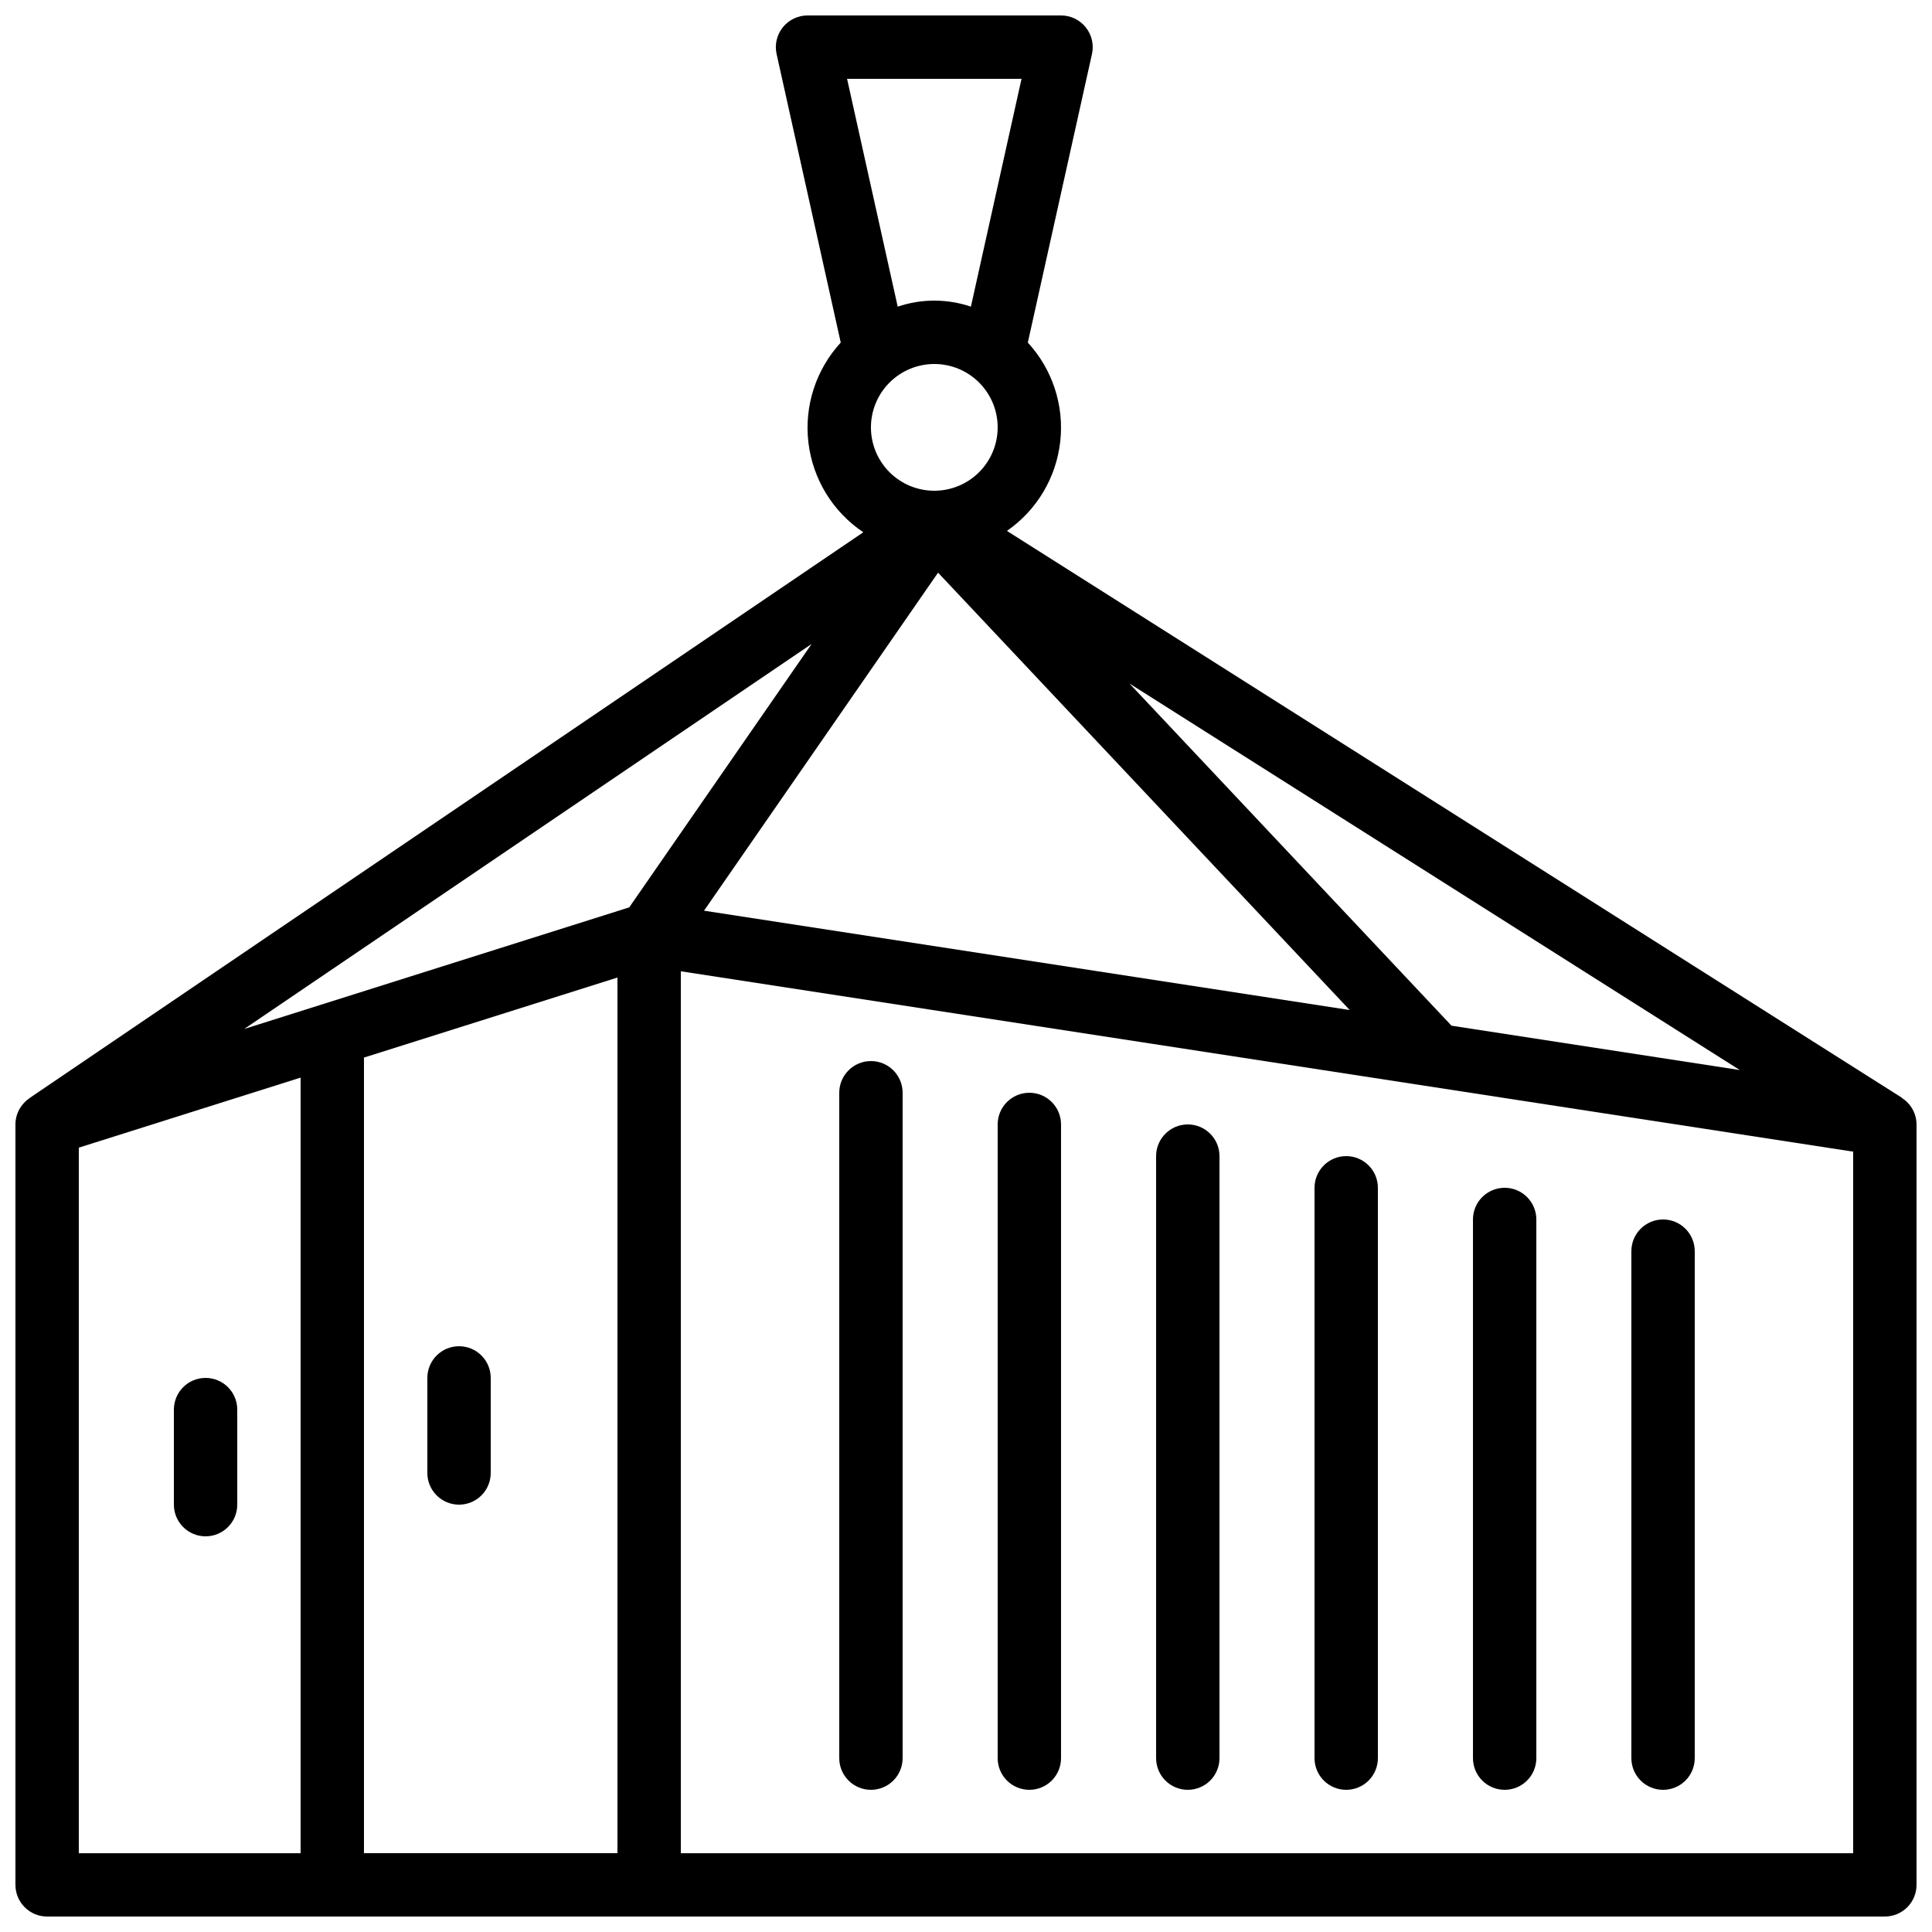 <?xml version="1.0" encoding="UTF-8"?>
<!-- Uploaded to: ICON Repo, www.svgrepo.com, Generator: ICON Repo Mixer Tools -->
<svg width="800px" height="800px" version="1.1" viewBox="144 144 512 512" xmlns="http://www.w3.org/2000/svg">
 <defs>
  <clipPath id="a">
   <path d="m148.09 148.09h503.81v503.81h-503.81z"/>
  </clipPath>
 </defs>
 <g clip-path="url(#a)">
  <path d="m647.96 434.95 0.035-0.055-237.15-150.2c7.918-5.481 13.074-14.125 14.133-23.695 1.062-9.57-2.07-19.133-8.594-26.215l17-76.473c0.551-2.488-0.059-5.09-1.652-7.078-1.594-1.984-4.004-3.141-6.551-3.141h-67.172c-2.547 0-4.957 1.156-6.551 3.141-1.594 1.988-2.203 4.59-1.652 7.078l17 76.473c-6.586 7.164-9.715 16.848-8.566 26.508 1.148 9.664 6.461 18.344 14.543 23.766l-221.01 149.98 0.02 0.031v-0.004c-2.309 1.547-3.695 4.141-3.703 6.918v201.52c0 2.227 0.883 4.363 2.457 5.938 1.574 1.574 3.711 2.461 5.941 2.457h487.02c2.227 0.004 4.363-0.883 5.938-2.457 1.574-1.574 2.461-3.711 2.457-5.938v-201.52c-0.016-2.867-1.504-5.523-3.938-7.039zm-256.36-194.49c4.453 0 8.727 1.77 11.875 4.922 3.148 3.148 4.918 7.418 4.918 11.875 0 4.453-1.77 8.723-4.918 11.875-3.148 3.148-7.422 4.918-11.875 4.918-4.453 0-8.727-1.77-11.875-4.918-3.148-3.152-4.918-7.422-4.918-11.875 0.004-4.453 1.777-8.723 4.922-11.871 3.148-3.148 7.418-4.918 11.871-4.926zm-80.844 144-102.04 32.227 150.37-102.03zm-3.125 18.598v232.05h-67.176v-210.84zm84.965-107.3 109.09 115.91-171.11-26.328zm136.07 120.06-85.352-90.684 161.75 102.44zm-113.95-250.93-13.418 60.375c-6.289-2.129-13.109-2.129-19.398 0l-13.418-60.375zm-249.83 283.25 58.777-18.562v205.54h-58.777zm470.22 186.98h-310.68v-233.72l310.68 47.801z"/>
 </g>
 <path d="m198.48 509.16c-2.231 0-4.367 0.883-5.941 2.457-1.574 1.578-2.457 3.715-2.457 5.941v25.191c0 4.637 3.758 8.395 8.398 8.395 4.637 0 8.395-3.758 8.395-8.395v-25.191c0-2.227-0.883-4.363-2.457-5.941-1.574-1.574-3.711-2.457-5.938-2.457z"/>
 <path d="m265.65 542.75c2.227 0 4.363-0.883 5.941-2.461 1.574-1.574 2.457-3.711 2.457-5.938v-25.191c0-4.637-3.762-8.395-8.398-8.395-4.637 0-8.395 3.758-8.395 8.395v25.191c-0.004 2.227 0.883 4.363 2.457 5.938 1.574 1.578 3.711 2.461 5.938 2.461z"/>
 <path d="m374.81 618.32c2.227 0 4.363-0.883 5.938-2.457 1.574-1.578 2.461-3.711 2.457-5.941v-176.33c0-4.637-3.758-8.398-8.395-8.398-4.637 0-8.398 3.762-8.398 8.398v176.33c0 2.231 0.883 4.363 2.461 5.941 1.574 1.574 3.711 2.457 5.938 2.457z"/>
 <path d="m416.79 618.32c2.227 0 4.363-0.883 5.938-2.457 1.574-1.578 2.461-3.711 2.457-5.941v-167.93c0-4.641-3.758-8.398-8.395-8.398s-8.398 3.758-8.398 8.398v167.93c0 2.231 0.883 4.363 2.457 5.941 1.578 1.574 3.715 2.457 5.941 2.457z"/>
 <path d="m458.78 618.32c2.227 0 4.363-0.883 5.938-2.457 1.574-1.578 2.461-3.711 2.457-5.941v-159.54c0-4.637-3.758-8.395-8.395-8.395-4.637 0-8.398 3.758-8.398 8.395v159.54c0 2.231 0.883 4.363 2.457 5.941 1.578 1.574 3.715 2.457 5.941 2.457z"/>
 <path d="m500.76 618.32c2.227 0 4.363-0.883 5.938-2.457 1.574-1.578 2.461-3.711 2.457-5.941v-151.14c0-4.637-3.758-8.398-8.395-8.398-4.641 0-8.398 3.762-8.398 8.398v151.14c0 2.231 0.883 4.363 2.457 5.941 1.578 1.574 3.711 2.457 5.941 2.457z"/>
 <path d="m542.75 618.32c2.227 0 4.363-0.883 5.938-2.457 1.574-1.578 2.461-3.711 2.457-5.941v-142.75c0-4.637-3.758-8.395-8.395-8.395-4.641 0-8.398 3.758-8.398 8.395v142.75c0 2.231 0.883 4.363 2.457 5.941 1.574 1.574 3.711 2.457 5.941 2.457z"/>
 <path d="m584.73 618.32c2.227 0 4.363-0.883 5.938-2.457 1.574-1.578 2.457-3.711 2.457-5.941v-134.35c0-4.637-3.758-8.398-8.395-8.398-4.641 0-8.398 3.762-8.398 8.398v134.35c0 2.231 0.883 4.363 2.457 5.941 1.574 1.574 3.711 2.457 5.941 2.457z"/>
</svg>